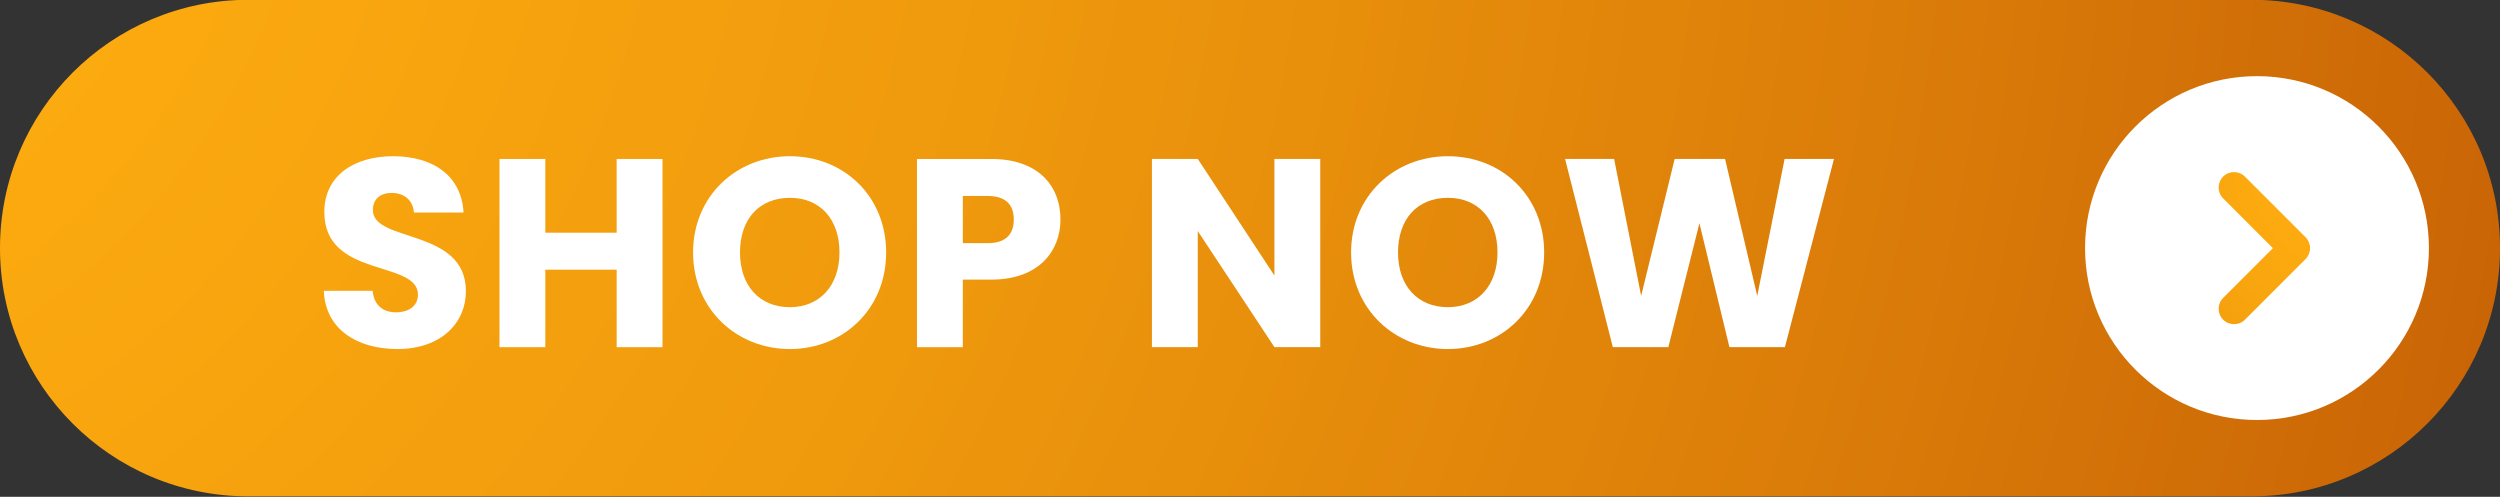<?xml version="1.0" encoding="UTF-8"?><svg xmlns="http://www.w3.org/2000/svg" xmlns:xlink="http://www.w3.org/1999/xlink" height="77.5" preserveAspectRatio="xMidYMid meet" version="1.0" viewBox="55.0 211.3 390.0 77.5" width="390.0" zoomAndPan="magnify"><rect x="55.0" y="211.3" width="390.0" height="77.5" fill="#333333" stroke="none"/><radialGradient cx=".14" cy="174.774" gradientUnits="userSpaceOnUse" id="a" r="527.839" xlink:actuate="onLoad" xlink:show="other" xlink:type="simple" xmlns:xlink="http://www.w3.org/1999/xlink"><stop offset="0" stop-color="#ffaf10"/><stop offset=".176" stop-color="#fba90f"/><stop offset=".407" stop-color="#ef990d"/><stop offset=".668" stop-color="#db7d09"/><stop offset=".894" stop-color="#c66005"/></radialGradient><path d="M406.27,288.73H93.73C72.34,288.73,55,271.39,55,250v0c0-21.39,17.34-38.73,38.73-38.73h312.54 c21.39,0,38.73,17.34,38.73,38.73v0C445,271.39,427.66,288.73,406.27,288.73z" fill="url(#a)"/><g fill="#FFF" id="change1_2"><path d="M116.98,265.75c-6.32,0-11.25-3.14-11.46-9.08h7.61c0.21,2.26,1.63,3.35,3.64,3.35 c2.09,0,3.43-1.05,3.43-2.76c0-5.44-14.68-2.51-14.6-12.93c0-5.56,4.56-8.66,10.71-8.66c6.4,0,10.71,3.18,11,8.78h-7.74 c-0.13-1.88-1.46-3.01-3.39-3.05c-1.71-0.04-3.01,0.84-3.01,2.68c0,5.1,14.51,2.8,14.51,12.63 C127.69,261.65,123.84,265.75,116.98,265.75z" fill="inherit"/><path d="M151.2,253.37h-11.13v12.09h-7.15v-29.36h7.15v11.5h11.13v-11.5h7.15v29.36h-7.15V253.37z" fill="inherit"/><path d="M178.22,265.75c-8.32,0-15.1-6.23-15.1-15.06c0-8.83,6.78-15.02,15.1-15.02c8.37,0,15.02,6.19,15.02,15.02 C193.24,259.52,186.54,265.75,178.22,265.75z M178.22,259.22c4.69,0,7.74-3.39,7.74-8.53c0-5.23-3.05-8.53-7.74-8.53 c-4.77,0-7.78,3.3-7.78,8.53C170.44,255.84,173.45,259.22,178.22,259.22z" fill="inherit"/><path d="M209.63,254.92h-4.43v10.54h-7.15v-29.36h11.59c7.19,0,10.79,4.06,10.79,9.45 C220.43,250.4,217.12,254.92,209.63,254.92z M209.09,249.23c2.84,0,4.06-1.42,4.06-3.68c0-2.26-1.21-3.68-4.06-3.68h-3.89v7.36 H209.09z" fill="inherit"/><path d="M260.96,236.09v29.36h-7.15l-11.96-18.11v18.11h-7.15v-29.36h7.15l11.96,18.2v-18.2H260.96z" fill="inherit"/><path d="M280.87,265.75c-8.32,0-15.1-6.23-15.1-15.06c0-8.83,6.78-15.02,15.1-15.02c8.37,0,15.02,6.19,15.02,15.02 C295.89,259.52,289.19,265.75,280.87,265.75z M280.87,259.22c4.68,0,7.74-3.39,7.74-8.53c0-5.23-3.05-8.53-7.74-8.53 c-4.77,0-7.78,3.3-7.78,8.53C273.09,255.84,276.1,259.22,280.87,259.22z" fill="inherit"/><path d="M299.15,236.09h7.65l4.22,21.37l5.23-21.37h7.86l5.02,21.37l4.27-21.37h7.7l-7.65,29.36h-8.66l-4.68-19.32 l-4.85,19.32h-8.66L299.15,236.09z" fill="inherit"/></g><g id="change1_1"><circle cx="407.09" cy="250" fill="#FFF" r="26.82"/></g><g><radialGradient cx="423.555" cy="236.671" gradientUnits="userSpaceOnUse" id="b" r="110.187" xlink:actuate="onLoad" xlink:show="other" xlink:type="simple" xmlns:xlink="http://www.w3.org/1999/xlink"><stop offset="0" stop-color="#ffaf10"/><stop offset=".176" stop-color="#fba90f"/><stop offset=".407" stop-color="#ef990d"/><stop offset=".668" stop-color="#db7d09"/><stop offset=".894" stop-color="#c66005"/></radialGradient><path d="M403.51,261.87c-0.62,0-1.23-0.23-1.7-0.7 c-0.94-0.94-0.94-2.46,0-3.4l7.76-7.76l-7.76-7.76c-0.94-0.94-0.94-2.46,0-3.4c0.94-0.94,2.46-0.94,3.4,0l9.46,9.46 c0.45,0.45,0.7,1.06,0.7,1.7c0,0.64-0.25,1.25-0.7,1.7l-9.46,9.46C404.75,261.64,404.13,261.87,403.51,261.87z" fill="url(#b)"/></g></svg>